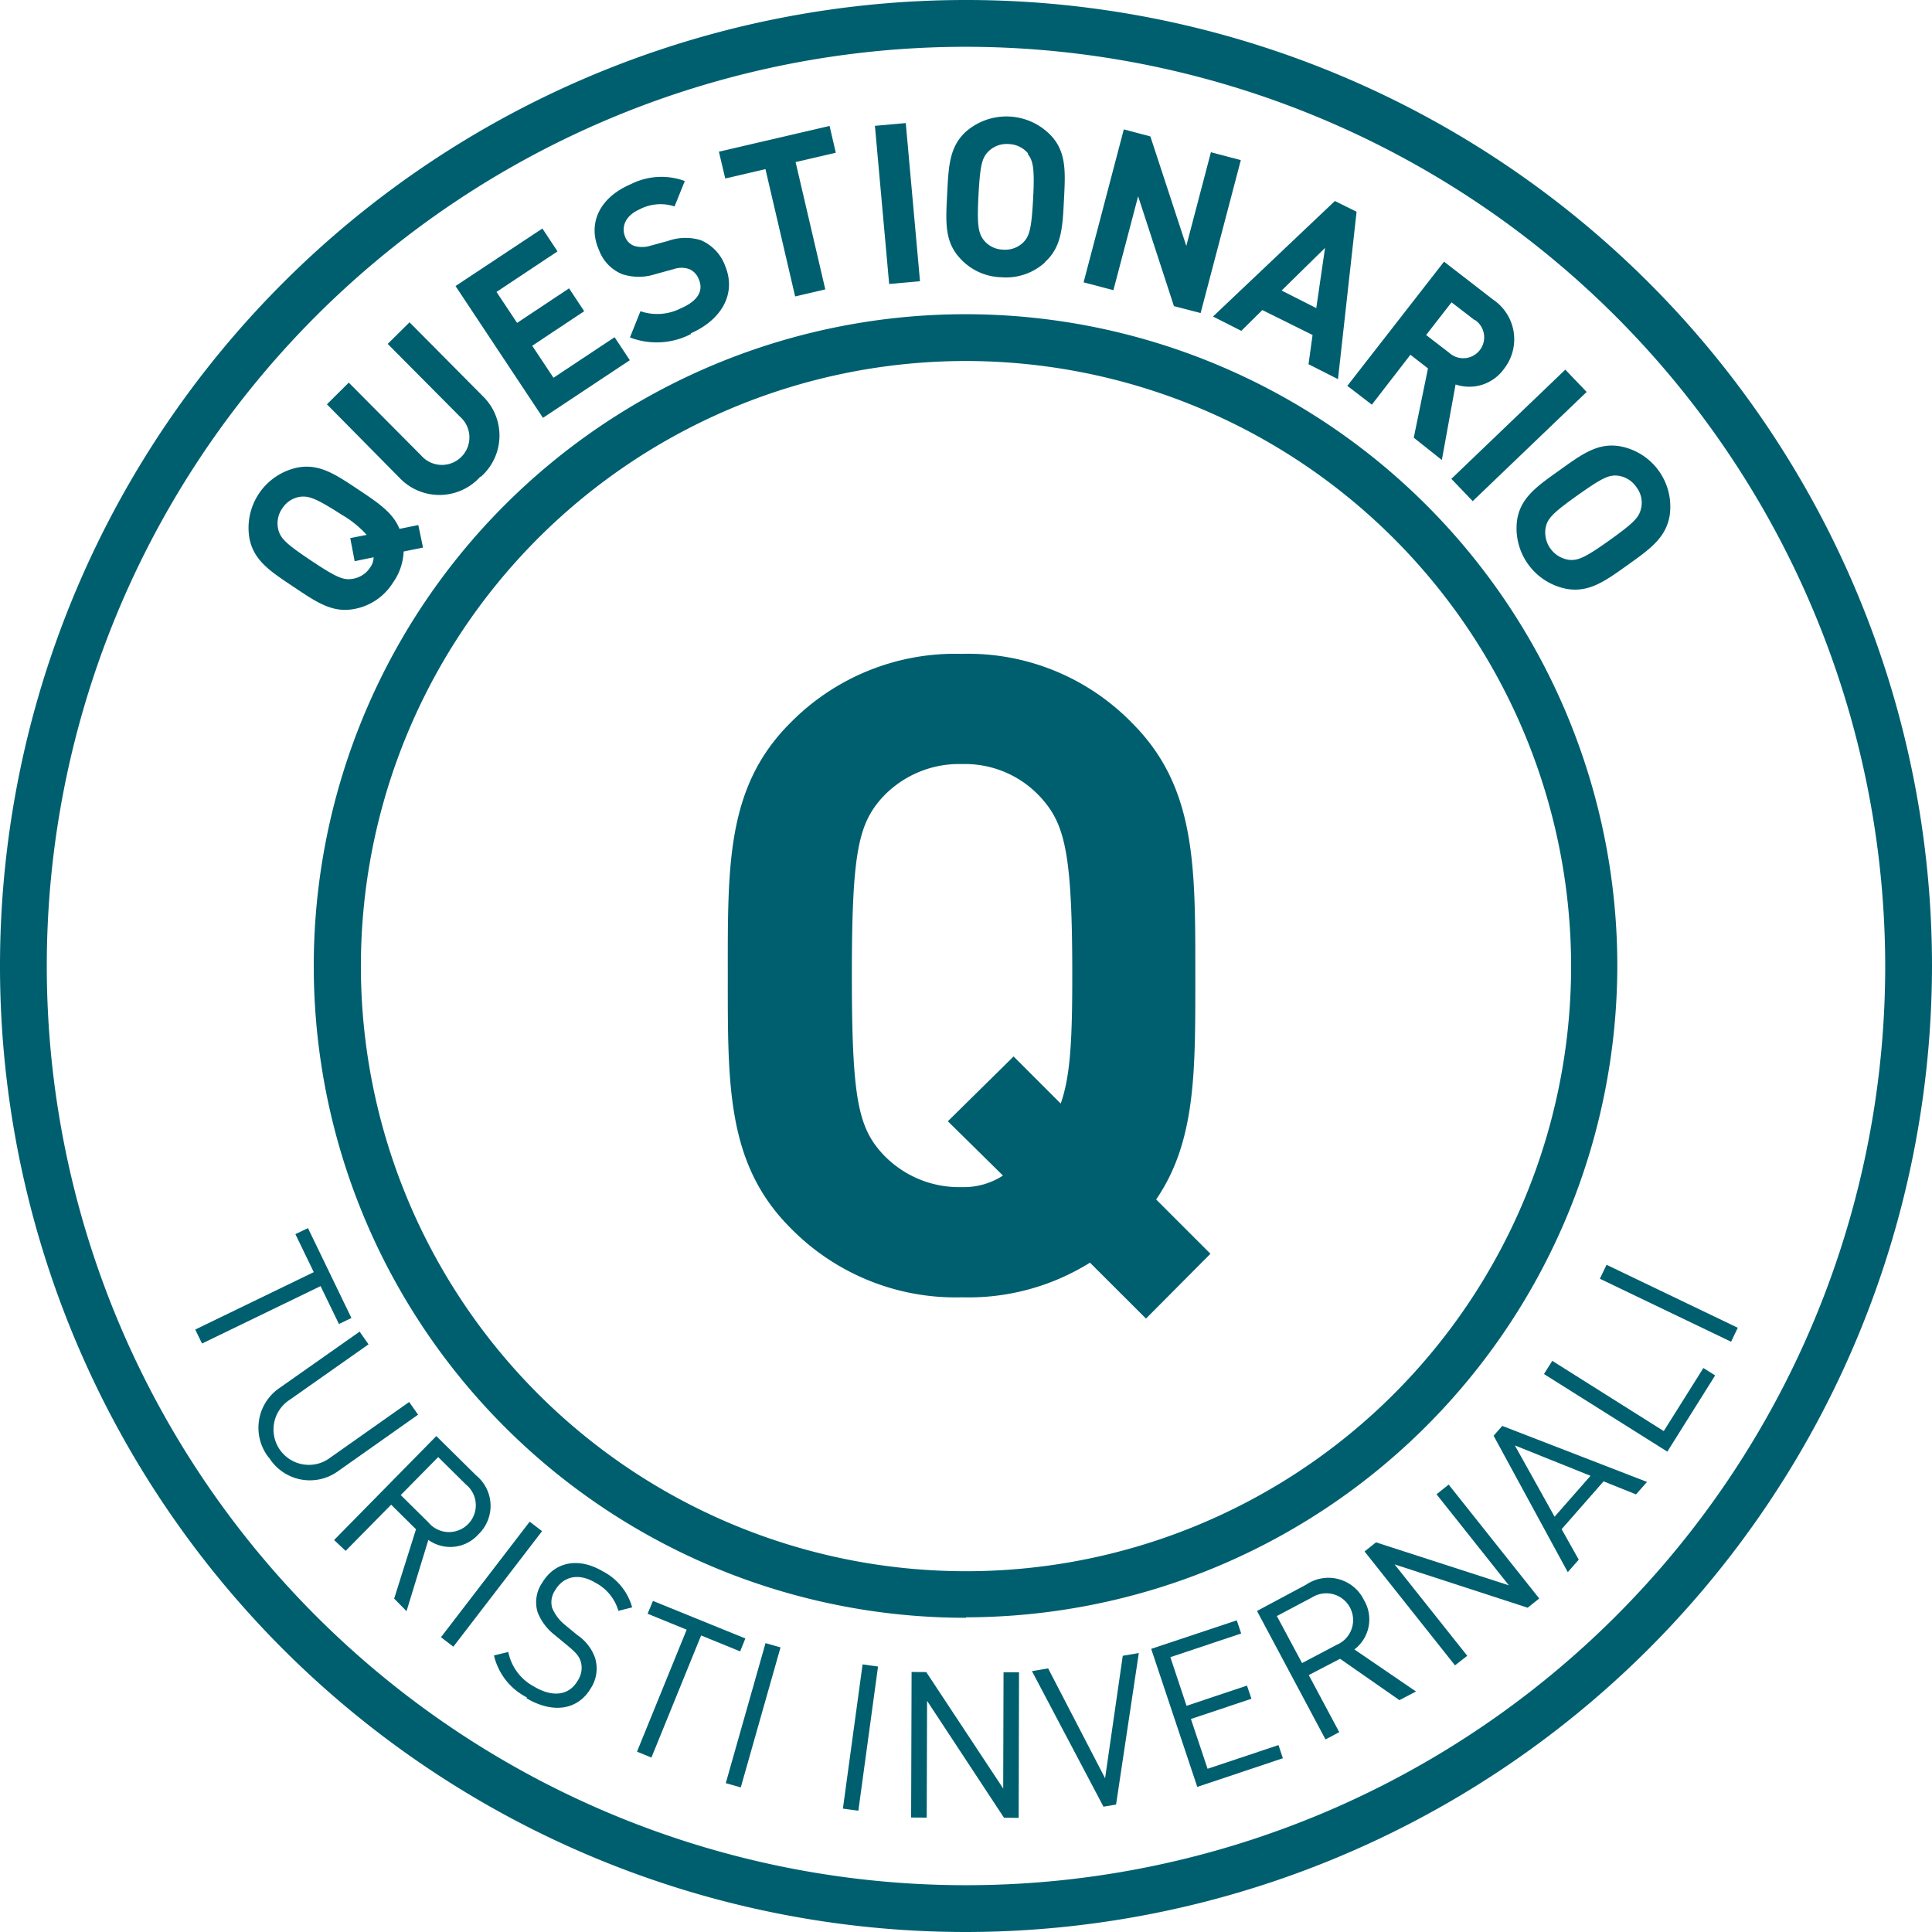 <svg xmlns="http://www.w3.org/2000/svg" viewBox="0 0 167.24 167.24"><defs><style>.cls-1{fill:#005f6f;}</style></defs><title>Q-ok</title><g id="Livello_2" data-name="Livello 2"><g id="Livello_1-2" data-name="Livello 1"><path class="cls-1" d="M90.12,69.06a8.88,8.88,0,0,0-6.84-2.92,9.06,9.06,0,0,0-6.93,2.92c-2.07,2.31-2.61,4.85-2.61,15.39s.54,13.08,2.61,15.38a9.07,9.07,0,0,0,6.93,2.93,6.21,6.21,0,0,0,3.54-1l-4.77-4.7,5.69-5.61,4.08,4.08c.84-2.39,1-5.54,1-11.08,0-10.54-.62-13.08-2.7-15.39m9.08,45.08-4.85-4.84a19.86,19.86,0,0,1-11.07,3,20,20,0,0,1-14.85-6C62.89,100.76,63,93.91,63,84.45s-.15-16.31,5.39-21.85a20,20,0,0,1,14.85-6,19.8,19.8,0,0,1,14.77,6c5.54,5.54,5.46,12.39,5.46,21.85,0,8.23.08,14.31-3.39,19.38l4.7,4.7Z"/><path class="cls-1" d="M83.62,31.25A52.38,52.38,0,1,0,136,83.62,52.43,52.43,0,0,0,83.62,31.25m0,108.79A56.42,56.42,0,1,1,140,83.62,56.48,56.48,0,0,1,83.62,140"/><path class="cls-1" d="M26,43a2.22,2.22,0,0,0-1.56,1,2.25,2.25,0,0,0-.35,1.84c.19.75.64,1.22,2.83,2.68s2.8,1.71,3.56,1.59a2.21,2.21,0,0,0,1.57-1,1.51,1.51,0,0,0,.29-.87l-1.64.34-.38-2,1.42-.28a8.89,8.89,0,0,0-2.17-1.75C27.37,43.14,26.76,42.92,26,43M36.62,47.4l-1.68.34A5,5,0,0,1,34,50.46a5,5,0,0,1-3.31,2.25c-1.92.38-3.32-.6-5.29-1.92s-3.41-2.23-3.8-4.15a5.33,5.33,0,0,1,4.12-6.16c1.92-.38,3.33.59,5.3,1.9,1.71,1.14,3,2,3.56,3.4l1.63-.33Z"/><path class="cls-1" d="M41.6,41.24a4.76,4.76,0,0,1-7,.14L28.3,35l1.89-1.88,6.28,6.32a2.38,2.38,0,1,0,3.37-3.35l-6.28-6.32,1.89-1.87,6.34,6.39a4.75,4.75,0,0,1-.19,7"/><polygon class="cls-1" points="47 36.17 39.43 24.76 46.95 19.78 48.26 21.76 42.98 25.27 44.76 27.95 49.26 24.96 50.57 26.94 46.07 29.93 47.91 32.7 53.2 29.19 54.52 31.18 47 36.17"/><path class="cls-1" d="M59.84,28.9a6.45,6.45,0,0,1-5.31.31l.91-2.27a4.49,4.49,0,0,0,3.49-.25c1.45-.62,2-1.5,1.56-2.51a1.51,1.51,0,0,0-.84-.89,2,2,0,0,0-1.31,0l-1.61.44a4.61,4.61,0,0,1-2.88,0,3.59,3.59,0,0,1-2-2.09c-1-2.24,0-4.52,2.74-5.69a5.87,5.87,0,0,1,4.69-.28l-.89,2.2a3.89,3.89,0,0,0-3,.24c-1.3.57-1.63,1.56-1.26,2.43a1.32,1.32,0,0,0,.76.74,2.38,2.38,0,0,0,1.38,0l1.57-.43a4.53,4.53,0,0,1,2.82-.06,3.84,3.84,0,0,1,2.12,2.25c1,2.44-.39,4.69-3,5.82"/><polygon class="cls-1" points="68.87 14.03 71.44 25.05 68.83 25.66 66.26 14.64 62.78 15.45 62.23 13.13 71.81 10.9 72.35 13.22 68.87 14.03"/><rect class="cls-1" x="76.08" y="10.4" width="2.67" height="13.69" transform="matrix(1, -0.09, 0.09, 1, -1.28, 7.34)"/><path class="cls-1" d="M89,13.29a2.27,2.27,0,0,0-1.68-.82,2.24,2.24,0,0,0-1.76.64c-.55.55-.72,1.18-.86,3.81s0,3.27.46,3.87a2.21,2.21,0,0,0,1.69.82A2.23,2.23,0,0,0,88.56,21c.55-.55.73-1.17.87-3.8s0-3.28-.47-3.88m1.49,9.4A5,5,0,0,1,86.69,24a5,5,0,0,1-3.63-1.69c-1.32-1.46-1.19-3.17-1.07-5.53s.18-4.07,1.63-5.39a5.33,5.33,0,0,1,7.4.39c1.31,1.45,1.2,3.16,1.08,5.52s-.19,4.08-1.65,5.39"/><polygon class="cls-1" points="101.62 26.5 98.52 16.99 96.38 25.12 93.8 24.44 97.28 11.2 99.58 11.81 102.69 21.29 104.82 13.18 107.41 13.86 103.93 27.1 101.62 26.5"/><path class="cls-1" d="M114.7,21.46l-3.76,3.69,3,1.52Zm-1.43,10.07.35-2.53-4.35-2.16-1.82,1.8L105,27.4l10.55-10,1.88.93-1.61,14.49Z"/><path class="cls-1" d="M127.65,27.71l-2-1.54L123.45,29l2,1.54a1.81,1.81,0,1,0,2.2-2.86m-5.27,10.21,1.23-6-1.52-1.18-3.34,4.32-2.12-1.63L125,22.65l4.24,3.28a4.14,4.14,0,0,1,.95,6A3.69,3.69,0,0,1,126,33.28l-1.19,6.54Z"/><rect class="cls-1" x="124.94" y="36.11" width="13.7" height="2.68" transform="matrix(0.72, -0.69, 0.69, 0.72, 10.76, 101.66)"/><path class="cls-1" d="M142.06,44a2.2,2.2,0,0,0-.4-1.82,2.27,2.27,0,0,0-1.6-1c-.77-.09-1.36.17-3.51,1.7s-2.58,2-2.75,2.77a2.4,2.4,0,0,0,2,2.81c.77.08,1.38-.16,3.52-1.69s2.58-2,2.74-2.79m-6.42,7a5.34,5.34,0,0,1-4.31-6c.32-1.93,1.74-2.9,3.66-4.27s3.3-2.41,5.24-2.08a5.31,5.31,0,0,1,4.3,6c-.32,1.93-1.72,2.91-3.65,4.29s-3.31,2.38-5.24,2.06"/><path class="cls-1" d="M83.62,4.05a79.57,79.57,0,1,0,79.57,79.57A79.66,79.66,0,0,0,83.62,4.05m0,163.19a83.62,83.62,0,1,1,83.62-83.62,83.71,83.71,0,0,1-83.62,83.62"/><polygon class="cls-1" points="27.75 111.33 17.49 116.3 16.9 115.09 27.16 110.12 25.57 106.83 26.66 106.31 30.42 114.09 29.34 114.61 27.75 111.33"/><path class="cls-1" d="M23.27,126.18a4.17,4.17,0,0,1,.95-6.05l6.91-4.86.77,1.1-6.82,4.8a3.06,3.06,0,1,0,3.52,5l6.82-4.81.77,1.1-6.9,4.87a4.16,4.16,0,0,1-6-1.15"/><path class="cls-1" d="M40.33,128.5l-2.4-2.37-3.24,3.29,2.39,2.36a2.32,2.32,0,1,0,3.25-3.28m-6.21,9.88,1.89-6-2.15-2.13-3.94,4-1-.94,8.85-9,3.44,3.4a3.41,3.41,0,0,1,.2,5.11,3.26,3.26,0,0,1-4.33.48l-1.89,6.17Z"/><rect class="cls-1" x="36.25" y="136.45" width="12.61" height="1.35" transform="translate(-92.13 87.37) rotate(-52.48)"/><path class="cls-1" d="M45.62,146.94a5.47,5.47,0,0,1-2.86-3.64L44,143a4.36,4.36,0,0,0,2.24,3c1.58.94,3,.78,3.75-.49a2,2,0,0,0,.29-1.66c-.17-.51-.39-.76-1.1-1.36l-1.15-.95a4.64,4.64,0,0,1-1.5-2,3,3,0,0,1,.39-2.51c1.09-1.84,3.14-2.27,5.28-1a5,5,0,0,1,2.52,3.11l-1.19.3a4,4,0,0,0-2-2.44c-1.44-.86-2.76-.55-3.47.65a1.82,1.82,0,0,0-.26,1.54,3.73,3.73,0,0,0,1.1,1.46l1.08.89a4,4,0,0,1,1.52,1.94,3.14,3.14,0,0,1-.37,2.68c-1.13,1.9-3.32,2.18-5.56.84"/><polygon class="cls-1" points="60.69 141.57 56.39 152.14 55.14 151.63 59.44 141.07 56.06 139.69 56.52 138.58 64.52 141.83 64.07 142.95 60.69 141.57"/><rect class="cls-1" x="58.89" y="147.8" width="12.6" height="1.35" transform="translate(-95.44 170.64) rotate(-74.15)"/><rect class="cls-1" x="68.19" y="149.74" width="12.6" height="1.35" transform="translate(-84.62 203.88) rotate(-82.23)"/><polygon class="cls-1" points="86.91 157.35 80.25 147.23 80.22 157.34 78.87 157.33 78.91 144.73 80.18 144.74 86.84 154.82 86.87 144.76 88.21 144.76 88.18 157.36 86.91 157.35"/><polygon class="cls-1" points="96.61 156.21 95.52 156.39 89.33 144.66 90.73 144.42 95.66 153.93 97.19 143.33 98.58 143.09 96.61 156.21"/><polygon class="cls-1" points="103.64 154.68 99.65 142.73 107.06 140.26 107.44 141.4 101.31 143.45 102.71 147.66 107.94 145.91 108.33 147.05 103.09 148.8 104.53 153.11 110.67 151.06 111.05 152.2 103.64 154.68"/><path class="cls-1" d="M113.53,138.3l-3,1.59,2.18,4.07,3-1.58a2.32,2.32,0,1,0-2.17-4.08m7.6,8.87L116,143.59,113.29,145l2.64,4.94-1.19.63-5.93-11.12,4.26-2.28a3.42,3.42,0,0,1,5,1.34,3.26,3.26,0,0,1-.83,4.27l5.33,3.64Z"/><polygon class="cls-1" points="132.24 139.17 120.72 135.42 127.01 143.33 125.95 144.16 118.12 134.3 119.11 133.51 130.61 137.23 124.35 129.35 125.4 128.51 133.24 138.37 132.24 139.17"/><path class="cls-1" d="M131.13,125.12l3.44,6.17,3.11-3.54Zm10.49,4.24-2.81-1.13-3.63,4.14,1.48,2.64-.95,1.08-6.42-11.81.75-.85,12.53,4.85Z"/><polygon class="cls-1" points="144.33 125.66 133.65 118.94 134.37 117.8 144.02 123.88 147.45 118.42 148.47 119.06 144.33 125.66"/><rect class="cls-1" x="143.78" y="106.5" width="1.34" height="12.6" transform="translate(-19.74 194.23) rotate(-64.36)"/></g></g></svg>